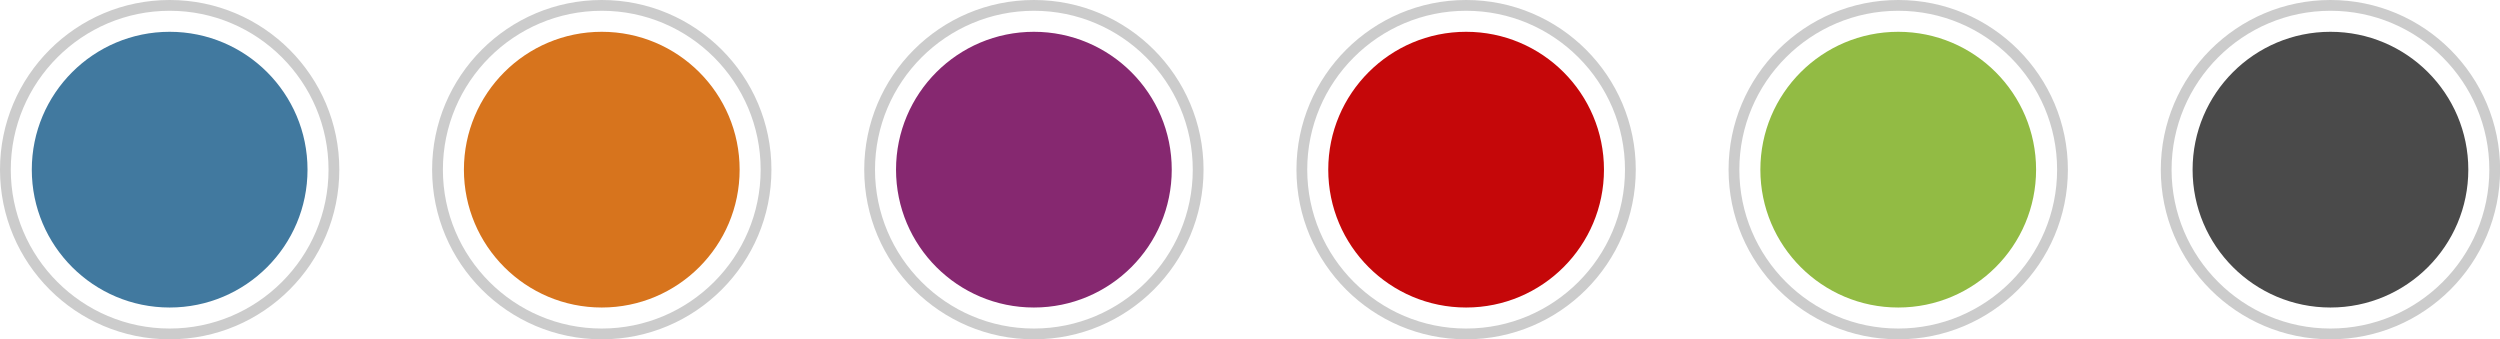 <?xml version="1.0" encoding="utf-8"?>
<!-- Generator: Adobe Illustrator 26.0.1, SVG Export Plug-In . SVG Version: 6.00 Build 0)  -->
<svg version="1.1" id="Lag_1" xmlns="http://www.w3.org/2000/svg" xmlns:xlink="http://www.w3.org/1999/xlink" x="0px" y="0px"
	 viewBox="0 0 231.94 31.47" style="enable-background:new 0 0 231.94 31.47;" xml:space="preserve">
<style type="text/css">
	.st0{fill:#41799F;}
	.st1{fill:#CCCCCC;}
	.st2{fill:#D7741D;}
	.st3{fill:#862870;}
	.st4{fill:#C50709;}
	.st5{fill:#92BB44;}
	.st6{fill:#4A4A4A;}
</style>
<circle class="st0" cx="15.74" cy="15.74" r="12.79"/>
<g>
	<path class="st1" d="M15.74,1c8.13,0,14.74,6.61,14.74,14.74s-6.61,14.74-14.74,14.74S1,23.86,1,15.74S7.61,1,15.74,1 M15.74,0
		C7.05,0,0,7.05,0,15.74s7.05,15.74,15.74,15.74s15.74-7.05,15.74-15.74S24.43,0,15.74,0L15.74,0z"/>
</g>
<circle class="st2" cx="55.83" cy="15.74" r="12.79"/>
<g>
	<path class="st1" d="M55.83,1c8.13,0,14.74,6.61,14.74,14.74s-6.61,14.74-14.74,14.74s-14.74-6.61-14.74-14.74S47.7,1,55.83,1
		 M55.83,0c-8.69,0-15.74,7.05-15.74,15.74s7.05,15.74,15.74,15.74s15.74-7.05,15.74-15.74S64.52,0,55.83,0L55.83,0z"/>
</g>
<circle class="st3" cx="95.92" cy="15.74" r="12.79"/>
<g>
	<path class="st1" d="M95.92,1c8.13,0,14.74,6.61,14.74,14.74s-6.61,14.74-14.74,14.74s-14.74-6.61-14.74-14.74S87.8,1,95.92,1
		 M95.92,0c-8.69,0-15.74,7.05-15.74,15.74s7.05,15.74,15.74,15.74s15.74-7.05,15.74-15.74S104.61,0,95.92,0L95.92,0z"/>
</g>
<circle class="st4" cx="136.02" cy="15.74" r="12.79"/>
<g>
	<path class="st1" d="M136.02,1c8.13,0,14.74,6.61,14.74,14.74s-6.61,14.74-14.74,14.74c-8.13,0-14.74-6.61-14.74-14.74
		S127.89,1,136.02,1 M136.02,0c-8.69,0-15.74,7.05-15.74,15.74s7.05,15.74,15.74,15.74s15.74-7.05,15.74-15.74S144.71,0,136.02,0
		L136.02,0z"/>
</g>
<circle class="st5" cx="176.11" cy="15.74" r="12.79"/>
<g>
	<path class="st1" d="M176.11,1c8.13,0,14.74,6.61,14.74,14.74s-6.61,14.74-14.74,14.74c-8.13,0-14.74-6.61-14.74-14.74
		S167.99,1,176.11,1 M176.11,0c-8.69,0-15.74,7.05-15.74,15.74s7.05,15.74,15.74,15.74c8.69,0,15.74-7.05,15.74-15.74
		S184.8,0,176.11,0L176.11,0z"/>
</g>
<circle class="st6" cx="216.21" cy="15.74" r="12.79"/>
<g>
	<path class="st1" d="M216.21,1c8.13,0,14.74,6.61,14.74,14.74s-6.61,14.74-14.74,14.74c-8.13,0-14.74-6.61-14.74-14.74
		S208.08,1,216.21,1 M216.21,0c-8.69,0-15.74,7.05-15.74,15.74s7.05,15.74,15.74,15.74c8.69,0,15.74-7.05,15.74-15.74
		S224.9,0,216.21,0L216.21,0z"/>
</g>
</svg>
